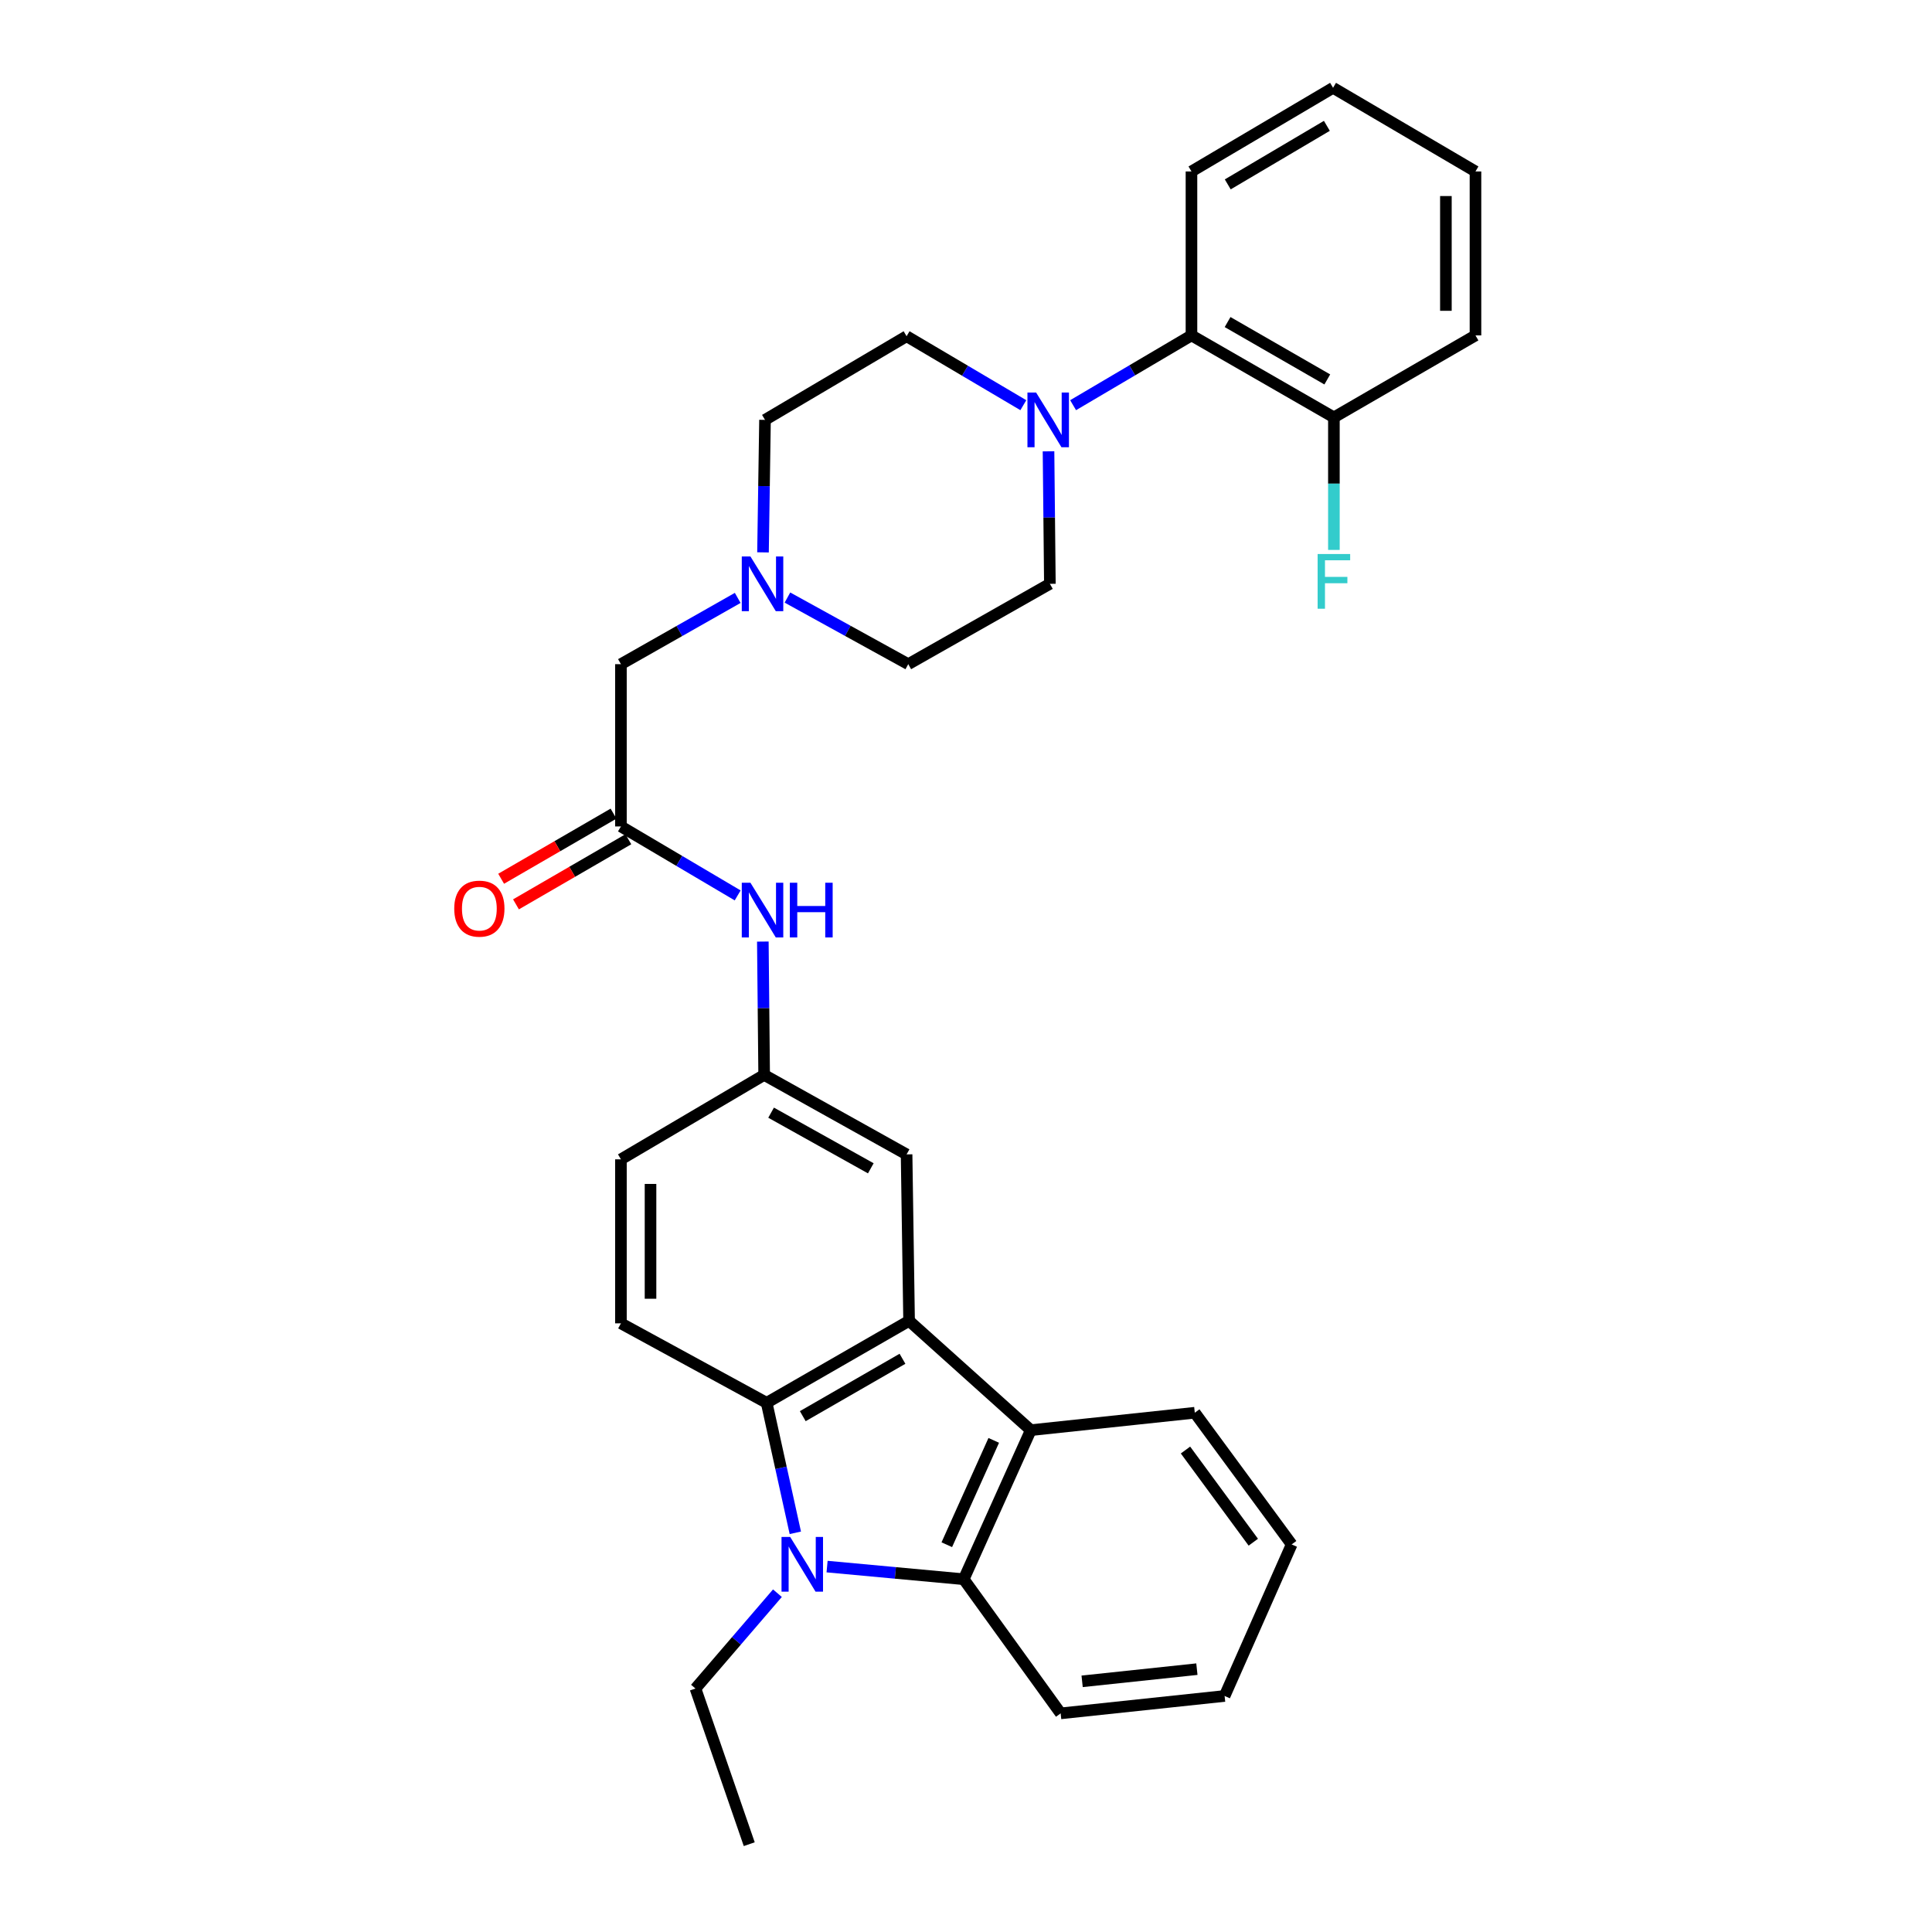 <?xml version='1.0' encoding='iso-8859-1'?>
<svg version='1.1' baseProfile='full'
              xmlns='http://www.w3.org/2000/svg'
                      xmlns:rdkit='http://www.rdkit.org/xml'
                      xmlns:xlink='http://www.w3.org/1999/xlink'
                  xml:space='preserve'
width='1000px' height='1000px' viewBox='0 0 1000 1000'>
<!-- END OF HEADER -->
<rect style='opacity:1.0;fill:#FFFFFF;stroke:none' width='1000' height='1000' x='0' y='0'> </rect>
<path class='bond-1' d='M 411.66,793.378 L 404.239,759.736' style='fill:none;fill-rule:evenodd;stroke:#0000FF;stroke-width:6px;stroke-linecap:butt;stroke-linejoin:miter;stroke-opacity:1' />
<path class='bond-1' d='M 404.239,759.736 L 396.818,726.094' style='fill:none;fill-rule:evenodd;stroke:#000000;stroke-width:6px;stroke-linecap:butt;stroke-linejoin:miter;stroke-opacity:1' />
<path class='bond-2' d='M 428.093,810.865 L 463.458,814.134' style='fill:none;fill-rule:evenodd;stroke:#0000FF;stroke-width:6px;stroke-linecap:butt;stroke-linejoin:miter;stroke-opacity:1' />
<path class='bond-2' d='M 463.458,814.134 L 498.822,817.403' style='fill:none;fill-rule:evenodd;stroke:#000000;stroke-width:6px;stroke-linecap:butt;stroke-linejoin:miter;stroke-opacity:1' />
<path class='bond-20' d='M 402.395,824.636 L 381.182,849.309' style='fill:none;fill-rule:evenodd;stroke:#0000FF;stroke-width:6px;stroke-linecap:butt;stroke-linejoin:miter;stroke-opacity:1' />
<path class='bond-20' d='M 381.182,849.309 L 359.97,873.982' style='fill:none;fill-rule:evenodd;stroke:#000000;stroke-width:6px;stroke-linecap:butt;stroke-linejoin:miter;stroke-opacity:1' />
<path class='bond-0' d='M 470.541,683.664 L 396.818,726.094' style='fill:none;fill-rule:evenodd;stroke:#000000;stroke-width:6px;stroke-linecap:butt;stroke-linejoin:miter;stroke-opacity:1' />
<path class='bond-0' d='M 467.122,703.302 L 415.516,733.003' style='fill:none;fill-rule:evenodd;stroke:#000000;stroke-width:6px;stroke-linecap:butt;stroke-linejoin:miter;stroke-opacity:1' />
<path class='bond-9' d='M 470.541,683.664 L 469.248,597.511' style='fill:none;fill-rule:evenodd;stroke:#000000;stroke-width:6px;stroke-linecap:butt;stroke-linejoin:miter;stroke-opacity:1' />
<path class='bond-31' d='M 470.541,683.664 L 533.535,740.243' style='fill:none;fill-rule:evenodd;stroke:#000000;stroke-width:6px;stroke-linecap:butt;stroke-linejoin:miter;stroke-opacity:1' />
<path class='bond-8' d='M 396.818,726.094 L 321.394,684.958' style='fill:none;fill-rule:evenodd;stroke:#000000;stroke-width:6px;stroke-linecap:butt;stroke-linejoin:miter;stroke-opacity:1' />
<path class='bond-3' d='M 498.822,817.403 L 533.535,740.243' style='fill:none;fill-rule:evenodd;stroke:#000000;stroke-width:6px;stroke-linecap:butt;stroke-linejoin:miter;stroke-opacity:1' />
<path class='bond-3' d='M 490.062,799.546 L 514.362,745.534' style='fill:none;fill-rule:evenodd;stroke:#000000;stroke-width:6px;stroke-linecap:butt;stroke-linejoin:miter;stroke-opacity:1' />
<path class='bond-22' d='M 498.822,817.403 L 548.994,886.838' style='fill:none;fill-rule:evenodd;stroke:#000000;stroke-width:6px;stroke-linecap:butt;stroke-linejoin:miter;stroke-opacity:1' />
<path class='bond-23' d='M 533.535,740.243 L 618.42,731.233' style='fill:none;fill-rule:evenodd;stroke:#000000;stroke-width:6px;stroke-linecap:butt;stroke-linejoin:miter;stroke-opacity:1' />
<path class='bond-4' d='M 529.677,209.725 L 499.462,191.877' style='fill:none;fill-rule:evenodd;stroke:#0000FF;stroke-width:6px;stroke-linecap:butt;stroke-linejoin:miter;stroke-opacity:1' />
<path class='bond-4' d='M 499.462,191.877 L 469.248,174.029' style='fill:none;fill-rule:evenodd;stroke:#000000;stroke-width:6px;stroke-linecap:butt;stroke-linejoin:miter;stroke-opacity:1' />
<path class='bond-6' d='M 555.437,209.725 L 586.069,191.665' style='fill:none;fill-rule:evenodd;stroke:#0000FF;stroke-width:6px;stroke-linecap:butt;stroke-linejoin:miter;stroke-opacity:1' />
<path class='bond-6' d='M 586.069,191.665 L 616.702,173.604' style='fill:none;fill-rule:evenodd;stroke:#000000;stroke-width:6px;stroke-linecap:butt;stroke-linejoin:miter;stroke-opacity:1' />
<path class='bond-34' d='M 542.711,233.608 L 543.062,267.897' style='fill:none;fill-rule:evenodd;stroke:#0000FF;stroke-width:6px;stroke-linecap:butt;stroke-linejoin:miter;stroke-opacity:1' />
<path class='bond-34' d='M 543.062,267.897 L 543.413,302.187' style='fill:none;fill-rule:evenodd;stroke:#000000;stroke-width:6px;stroke-linecap:butt;stroke-linejoin:miter;stroke-opacity:1' />
<path class='bond-5' d='M 321.394,427.766 L 351.604,445.614' style='fill:none;fill-rule:evenodd;stroke:#000000;stroke-width:6px;stroke-linecap:butt;stroke-linejoin:miter;stroke-opacity:1' />
<path class='bond-5' d='M 351.604,445.614 L 381.815,463.462' style='fill:none;fill-rule:evenodd;stroke:#0000FF;stroke-width:6px;stroke-linecap:butt;stroke-linejoin:miter;stroke-opacity:1' />
<path class='bond-14' d='M 321.394,427.766 L 321.394,343.774' style='fill:none;fill-rule:evenodd;stroke:#000000;stroke-width:6px;stroke-linecap:butt;stroke-linejoin:miter;stroke-opacity:1' />
<path class='bond-16' d='M 317.555,421.141 L 288.473,437.993' style='fill:none;fill-rule:evenodd;stroke:#000000;stroke-width:6px;stroke-linecap:butt;stroke-linejoin:miter;stroke-opacity:1' />
<path class='bond-16' d='M 288.473,437.993 L 259.392,454.845' style='fill:none;fill-rule:evenodd;stroke:#FF0000;stroke-width:6px;stroke-linecap:butt;stroke-linejoin:miter;stroke-opacity:1' />
<path class='bond-16' d='M 325.233,434.392 L 296.152,451.243' style='fill:none;fill-rule:evenodd;stroke:#000000;stroke-width:6px;stroke-linecap:butt;stroke-linejoin:miter;stroke-opacity:1' />
<path class='bond-16' d='M 296.152,451.243 L 267.07,468.095' style='fill:none;fill-rule:evenodd;stroke:#FF0000;stroke-width:6px;stroke-linecap:butt;stroke-linejoin:miter;stroke-opacity:1' />
<path class='bond-15' d='M 616.702,173.604 L 690.424,216.034' style='fill:none;fill-rule:evenodd;stroke:#000000;stroke-width:6px;stroke-linecap:butt;stroke-linejoin:miter;stroke-opacity:1' />
<path class='bond-15' d='M 635.399,166.695 L 687.005,196.396' style='fill:none;fill-rule:evenodd;stroke:#000000;stroke-width:6px;stroke-linecap:butt;stroke-linejoin:miter;stroke-opacity:1' />
<path class='bond-24' d='M 616.702,173.604 L 616.702,88.744' style='fill:none;fill-rule:evenodd;stroke:#000000;stroke-width:6px;stroke-linecap:butt;stroke-linejoin:miter;stroke-opacity:1' />
<path class='bond-7' d='M 381.836,309.476 L 351.615,326.625' style='fill:none;fill-rule:evenodd;stroke:#0000FF;stroke-width:6px;stroke-linecap:butt;stroke-linejoin:miter;stroke-opacity:1' />
<path class='bond-7' d='M 351.615,326.625 L 321.394,343.774' style='fill:none;fill-rule:evenodd;stroke:#000000;stroke-width:6px;stroke-linecap:butt;stroke-linejoin:miter;stroke-opacity:1' />
<path class='bond-17' d='M 407.576,309.295 L 438.846,326.535' style='fill:none;fill-rule:evenodd;stroke:#0000FF;stroke-width:6px;stroke-linecap:butt;stroke-linejoin:miter;stroke-opacity:1' />
<path class='bond-17' d='M 438.846,326.535 L 470.115,343.774' style='fill:none;fill-rule:evenodd;stroke:#000000;stroke-width:6px;stroke-linecap:butt;stroke-linejoin:miter;stroke-opacity:1' />
<path class='bond-18' d='M 394.929,285.905 L 395.448,251.616' style='fill:none;fill-rule:evenodd;stroke:#0000FF;stroke-width:6px;stroke-linecap:butt;stroke-linejoin:miter;stroke-opacity:1' />
<path class='bond-18' d='M 395.448,251.616 L 395.967,217.327' style='fill:none;fill-rule:evenodd;stroke:#000000;stroke-width:6px;stroke-linecap:butt;stroke-linejoin:miter;stroke-opacity:1' />
<path class='bond-19' d='M 321.394,684.958 L 321.394,600.072' style='fill:none;fill-rule:evenodd;stroke:#000000;stroke-width:6px;stroke-linecap:butt;stroke-linejoin:miter;stroke-opacity:1' />
<path class='bond-19' d='M 336.708,672.225 L 336.708,612.805' style='fill:none;fill-rule:evenodd;stroke:#000000;stroke-width:6px;stroke-linecap:butt;stroke-linejoin:miter;stroke-opacity:1' />
<path class='bond-33' d='M 469.248,597.511 L 395.525,556.375' style='fill:none;fill-rule:evenodd;stroke:#000000;stroke-width:6px;stroke-linecap:butt;stroke-linejoin:miter;stroke-opacity:1' />
<path class='bond-33' d='M 450.727,604.714 L 399.121,575.919' style='fill:none;fill-rule:evenodd;stroke:#000000;stroke-width:6px;stroke-linecap:butt;stroke-linejoin:miter;stroke-opacity:1' />
<path class='bond-10' d='M 394.844,487.357 L 395.184,521.866' style='fill:none;fill-rule:evenodd;stroke:#0000FF;stroke-width:6px;stroke-linecap:butt;stroke-linejoin:miter;stroke-opacity:1' />
<path class='bond-10' d='M 395.184,521.866 L 395.525,556.375' style='fill:none;fill-rule:evenodd;stroke:#000000;stroke-width:6px;stroke-linecap:butt;stroke-linejoin:miter;stroke-opacity:1' />
<path class='bond-11' d='M 395.525,556.375 L 321.394,600.072' style='fill:none;fill-rule:evenodd;stroke:#000000;stroke-width:6px;stroke-linecap:butt;stroke-linejoin:miter;stroke-opacity:1' />
<path class='bond-12' d='M 543.413,302.187 L 470.115,343.774' style='fill:none;fill-rule:evenodd;stroke:#000000;stroke-width:6px;stroke-linecap:butt;stroke-linejoin:miter;stroke-opacity:1' />
<path class='bond-13' d='M 469.248,174.029 L 395.967,217.327' style='fill:none;fill-rule:evenodd;stroke:#000000;stroke-width:6px;stroke-linecap:butt;stroke-linejoin:miter;stroke-opacity:1' />
<path class='bond-21' d='M 690.424,216.034 L 690.424,250.335' style='fill:none;fill-rule:evenodd;stroke:#000000;stroke-width:6px;stroke-linecap:butt;stroke-linejoin:miter;stroke-opacity:1' />
<path class='bond-21' d='M 690.424,250.335 L 690.424,284.637' style='fill:none;fill-rule:evenodd;stroke:#33CCCC;stroke-width:6px;stroke-linecap:butt;stroke-linejoin:miter;stroke-opacity:1' />
<path class='bond-25' d='M 690.424,216.034 L 763.705,173.604' style='fill:none;fill-rule:evenodd;stroke:#000000;stroke-width:6px;stroke-linecap:butt;stroke-linejoin:miter;stroke-opacity:1' />
<path class='bond-26' d='M 359.97,873.982 L 387.808,954.545' style='fill:none;fill-rule:evenodd;stroke:#000000;stroke-width:6px;stroke-linecap:butt;stroke-linejoin:miter;stroke-opacity:1' />
<path class='bond-27' d='M 548.994,886.838 L 633.854,877.828' style='fill:none;fill-rule:evenodd;stroke:#000000;stroke-width:6px;stroke-linecap:butt;stroke-linejoin:miter;stroke-opacity:1' />
<path class='bond-27' d='M 560.106,870.257 L 619.508,863.95' style='fill:none;fill-rule:evenodd;stroke:#000000;stroke-width:6px;stroke-linecap:butt;stroke-linejoin:miter;stroke-opacity:1' />
<path class='bond-32' d='M 618.42,731.233 L 668.567,799.392' style='fill:none;fill-rule:evenodd;stroke:#000000;stroke-width:6px;stroke-linecap:butt;stroke-linejoin:miter;stroke-opacity:1' />
<path class='bond-32' d='M 613.607,750.533 L 648.709,798.244' style='fill:none;fill-rule:evenodd;stroke:#000000;stroke-width:6px;stroke-linecap:butt;stroke-linejoin:miter;stroke-opacity:1' />
<path class='bond-29' d='M 616.702,88.744 L 689.99,45.455' style='fill:none;fill-rule:evenodd;stroke:#000000;stroke-width:6px;stroke-linecap:butt;stroke-linejoin:miter;stroke-opacity:1' />
<path class='bond-29' d='M 635.484,95.436 L 686.786,65.134' style='fill:none;fill-rule:evenodd;stroke:#000000;stroke-width:6px;stroke-linecap:butt;stroke-linejoin:miter;stroke-opacity:1' />
<path class='bond-35' d='M 763.705,173.604 L 763.705,88.744' style='fill:none;fill-rule:evenodd;stroke:#000000;stroke-width:6px;stroke-linecap:butt;stroke-linejoin:miter;stroke-opacity:1' />
<path class='bond-35' d='M 748.39,160.875 L 748.39,101.473' style='fill:none;fill-rule:evenodd;stroke:#000000;stroke-width:6px;stroke-linecap:butt;stroke-linejoin:miter;stroke-opacity:1' />
<path class='bond-28' d='M 633.854,877.828 L 668.567,799.392' style='fill:none;fill-rule:evenodd;stroke:#000000;stroke-width:6px;stroke-linecap:butt;stroke-linejoin:miter;stroke-opacity:1' />
<path class='bond-30' d='M 689.99,45.455 L 763.705,88.744' style='fill:none;fill-rule:evenodd;stroke:#000000;stroke-width:6px;stroke-linecap:butt;stroke-linejoin:miter;stroke-opacity:1' />
<path  class='atom-0' d='M 408.995 795.518
L 418.275 810.518
Q 419.195 811.998, 420.675 814.678
Q 422.155 817.358, 422.235 817.518
L 422.235 795.518
L 425.995 795.518
L 425.995 823.838
L 422.115 823.838
L 412.155 807.438
Q 410.995 805.518, 409.755 803.318
Q 408.555 801.118, 408.195 800.438
L 408.195 823.838
L 404.515 823.838
L 404.515 795.518
L 408.995 795.518
' fill='#0000FF'/>
<path  class='atom-5' d='M 536.285 203.167
L 545.565 218.167
Q 546.485 219.647, 547.965 222.327
Q 549.445 225.007, 549.525 225.167
L 549.525 203.167
L 553.285 203.167
L 553.285 231.487
L 549.405 231.487
L 539.445 215.087
Q 538.285 213.167, 537.045 210.967
Q 535.845 208.767, 535.485 208.087
L 535.485 231.487
L 531.805 231.487
L 531.805 203.167
L 536.285 203.167
' fill='#0000FF'/>
<path  class='atom-8' d='M 388.423 288.027
L 397.703 303.027
Q 398.623 304.507, 400.103 307.187
Q 401.583 309.867, 401.663 310.027
L 401.663 288.027
L 405.423 288.027
L 405.423 316.347
L 401.543 316.347
L 391.583 299.947
Q 390.423 298.027, 389.183 295.827
Q 387.983 293.627, 387.623 292.947
L 387.623 316.347
L 383.943 316.347
L 383.943 288.027
L 388.423 288.027
' fill='#0000FF'/>
<path  class='atom-11' d='M 388.423 456.904
L 397.703 471.904
Q 398.623 473.384, 400.103 476.064
Q 401.583 478.744, 401.663 478.904
L 401.663 456.904
L 405.423 456.904
L 405.423 485.224
L 401.543 485.224
L 391.583 468.824
Q 390.423 466.904, 389.183 464.704
Q 387.983 462.504, 387.623 461.824
L 387.623 485.224
L 383.943 485.224
L 383.943 456.904
L 388.423 456.904
' fill='#0000FF'/>
<path  class='atom-11' d='M 408.823 456.904
L 412.663 456.904
L 412.663 468.944
L 427.143 468.944
L 427.143 456.904
L 430.983 456.904
L 430.983 485.224
L 427.143 485.224
L 427.143 472.144
L 412.663 472.144
L 412.663 485.224
L 408.823 485.224
L 408.823 456.904
' fill='#0000FF'/>
<path  class='atom-17' d='M 235.114 470.31
Q 235.114 463.51, 238.474 459.71
Q 241.834 455.91, 248.114 455.91
Q 254.394 455.91, 257.754 459.71
Q 261.114 463.51, 261.114 470.31
Q 261.114 477.19, 257.714 481.11
Q 254.314 484.99, 248.114 484.99
Q 241.874 484.99, 238.474 481.11
Q 235.114 477.23, 235.114 470.31
M 248.114 481.79
Q 252.434 481.79, 254.754 478.91
Q 257.114 475.99, 257.114 470.31
Q 257.114 464.75, 254.754 461.95
Q 252.434 459.11, 248.114 459.11
Q 243.794 459.11, 241.434 461.91
Q 239.114 464.71, 239.114 470.31
Q 239.114 476.03, 241.434 478.91
Q 243.794 481.79, 248.114 481.79
' fill='#FF0000'/>
<path  class='atom-22' d='M 682.004 286.759
L 698.844 286.759
L 698.844 289.999
L 685.804 289.999
L 685.804 298.599
L 697.404 298.599
L 697.404 301.879
L 685.804 301.879
L 685.804 315.079
L 682.004 315.079
L 682.004 286.759
' fill='#33CCCC'/>
</svg>
